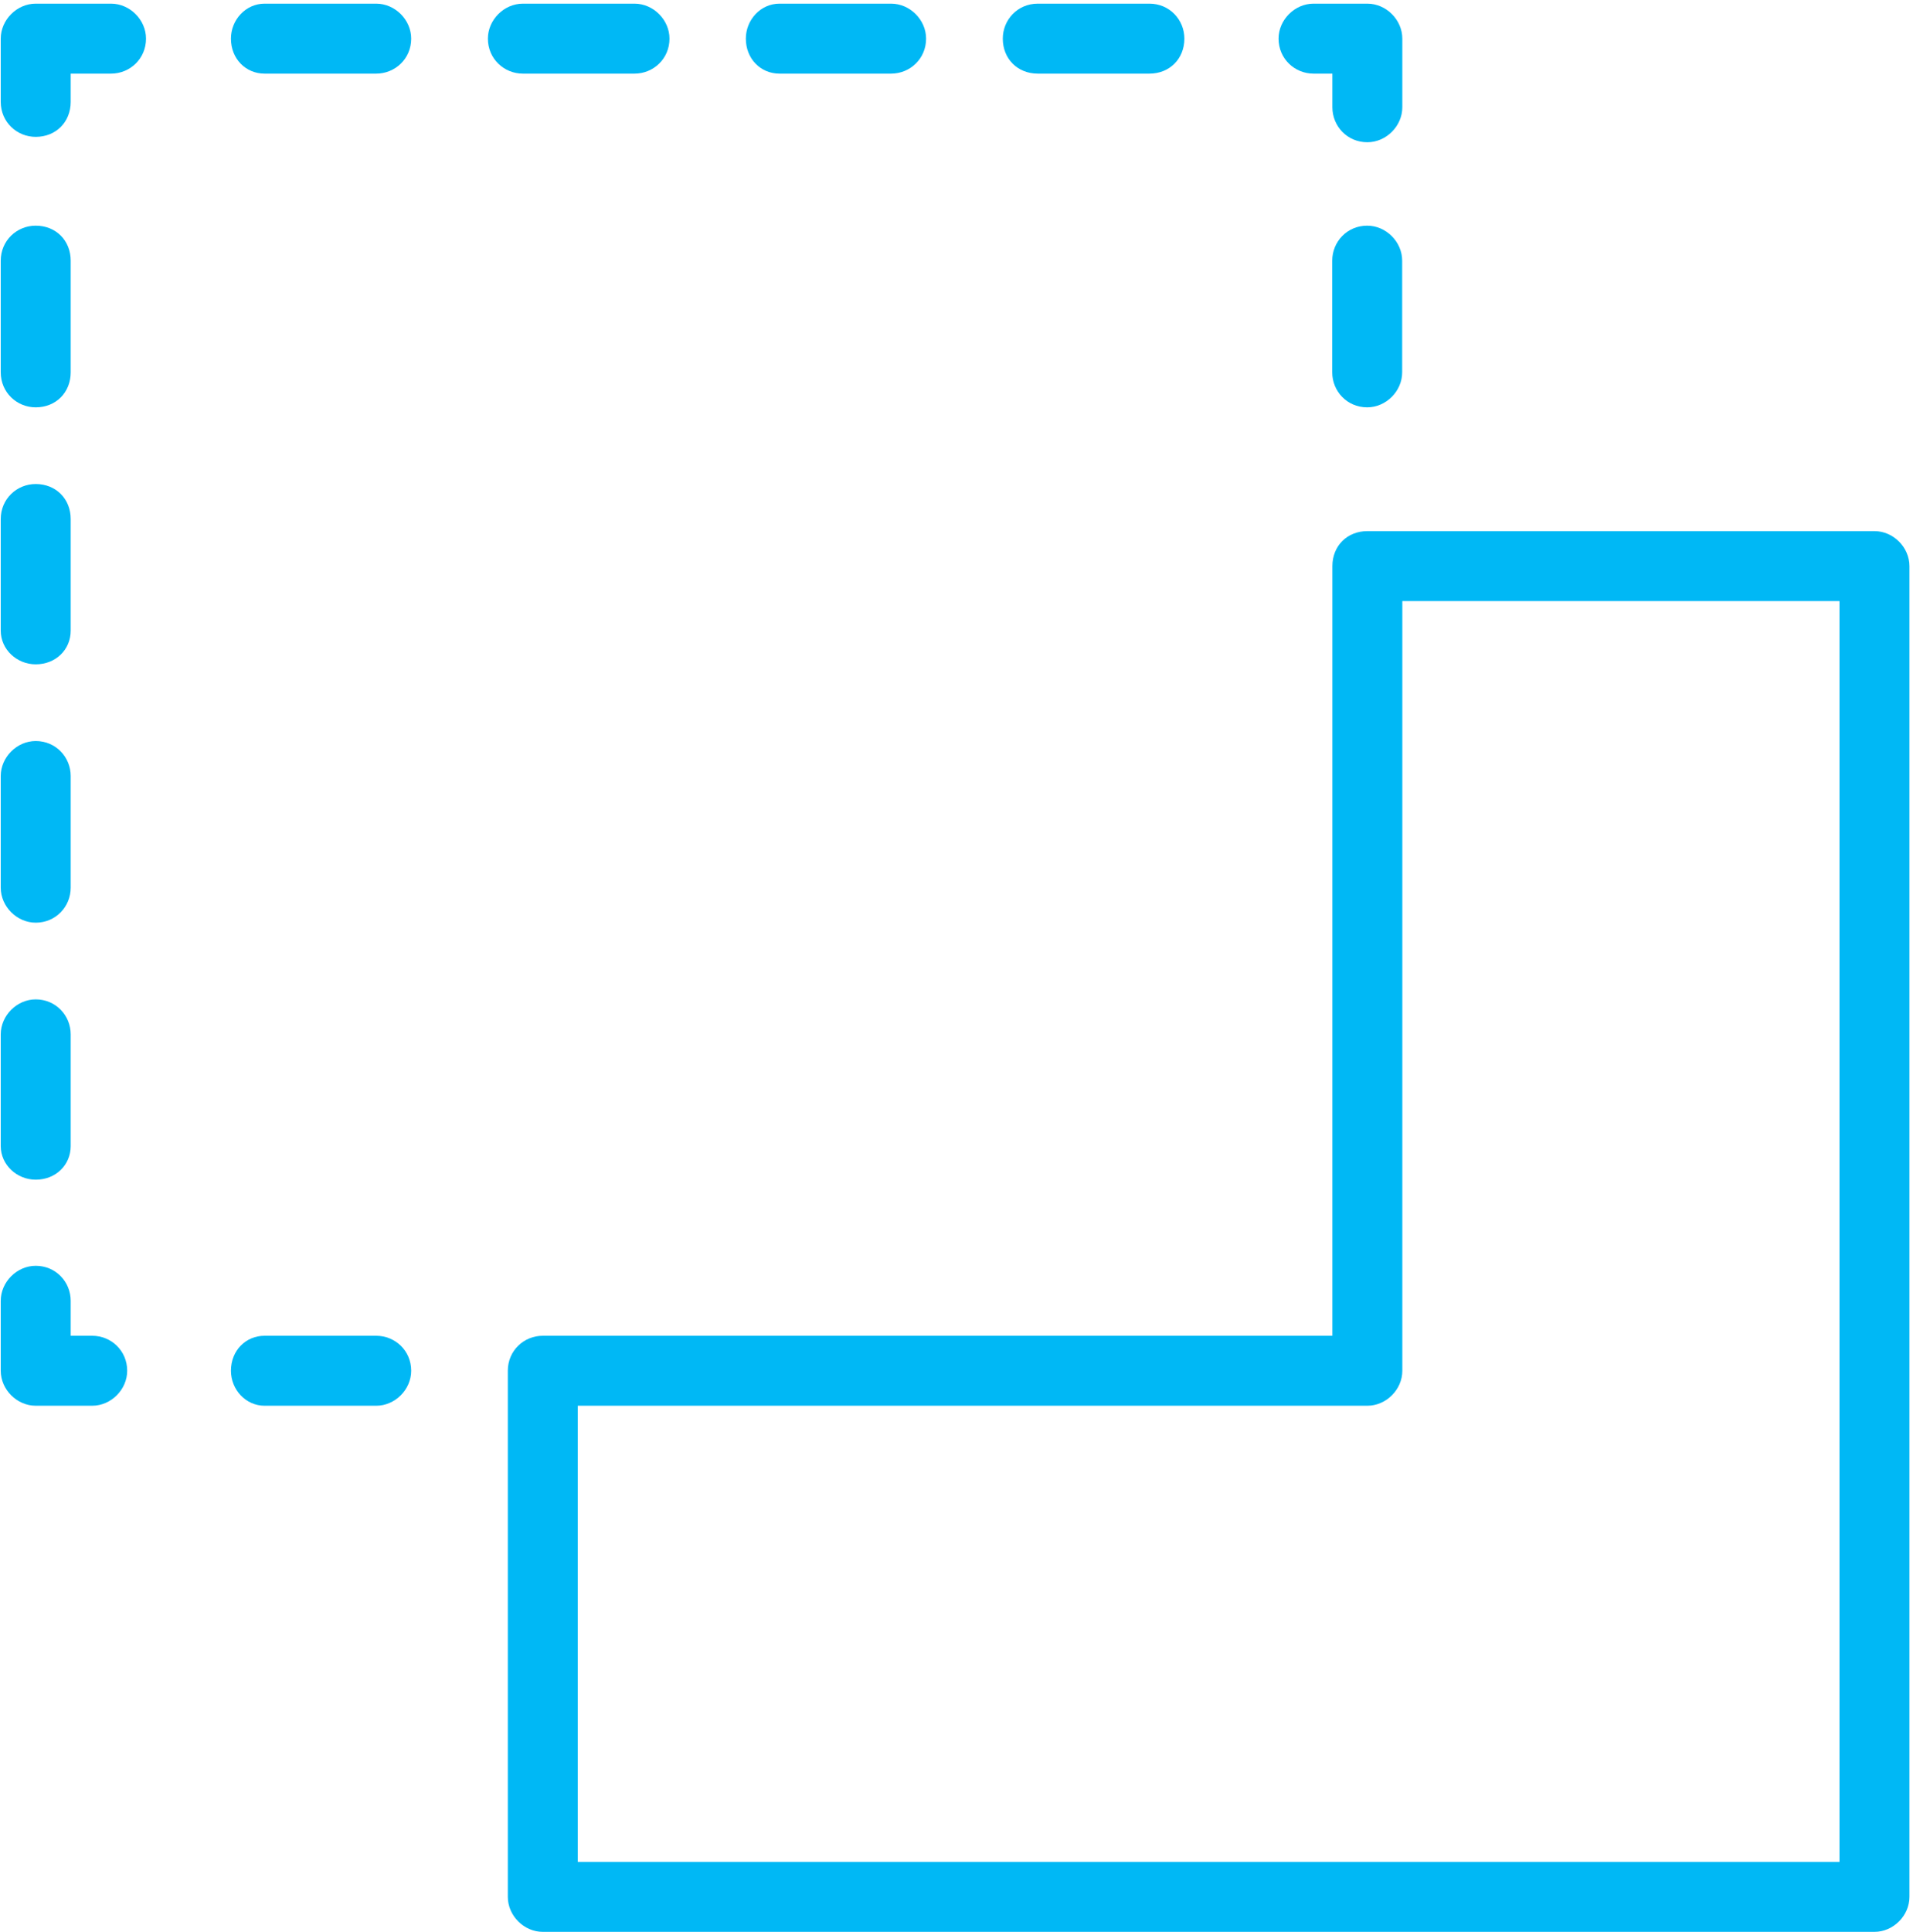 <?xml version="1.0" encoding="UTF-8"?> <svg xmlns="http://www.w3.org/2000/svg" width="210" height="212" viewBox="0 0 210 212" fill="none"> <path fill-rule="evenodd" clip-rule="evenodd" d="M205.77 58.285H150.249C150.102 58.285 150.102 58.285 150.102 58.285C147.887 58.285 146.263 59.909 146.263 62.124V146.586H59.585C57.518 146.586 55.746 148.21 55.746 150.425V208.161C55.746 210.228 57.518 212 59.585 212H205.77C207.837 212 209.609 210.228 209.609 208.161V62.124C209.609 60.056 207.837 58.285 205.77 58.285ZM201.931 204.322H63.425V154.264H150.102C152.169 154.264 153.941 152.493 153.941 150.425V65.963H201.931V204.322Z" fill="#00B8F5"></path> <path fill-rule="evenodd" clip-rule="evenodd" d="M144.195 8.079H146.262V11.771C146.262 13.838 147.886 15.61 150.101 15.61C152.168 15.61 153.94 13.838 153.94 11.771V4.24C153.94 2.173 152.168 0.401 150.101 0.401H144.195C142.127 0.401 140.355 2.173 140.355 4.24C140.355 6.455 142.127 8.079 144.195 8.079Z" fill="#00B8F5"></path> <path fill-rule="evenodd" clip-rule="evenodd" d="M12.19 0.401H3.921C1.854 0.401 0.082 2.173 0.082 4.24V11.18C0.082 13.395 1.854 15.02 3.921 15.02C6.136 15.02 7.76 13.395 7.76 11.18V8.079H12.19C14.258 8.079 16.029 6.455 16.029 4.24C16.029 2.173 14.258 0.401 12.19 0.401Z" fill="#00B8F5"></path> <path fill-rule="evenodd" clip-rule="evenodd" d="M3.921 44.7C6.136 44.7 7.76 43.075 7.76 40.861V28.605C7.76 26.39 6.136 24.765 3.921 24.765C1.854 24.765 0.082 26.39 0.082 28.605V40.861C0.082 43.075 1.854 44.7 3.921 44.7Z" fill="#00B8F5"></path> <path fill-rule="evenodd" clip-rule="evenodd" d="M3.921 72.903C6.136 72.903 7.76 71.279 7.76 69.211V56.956C7.76 54.741 6.136 53.116 3.921 53.116C1.854 53.116 0.082 54.741 0.082 56.956V69.211C0.082 71.279 1.854 72.903 3.921 72.903Z" fill="#00B8F5"></path> <path fill-rule="evenodd" clip-rule="evenodd" d="M10.123 146.586H7.76V142.747C7.76 140.68 6.136 138.908 3.921 138.908C1.854 138.908 0.082 140.68 0.082 142.747V150.425C0.082 152.492 1.854 154.264 3.921 154.264H10.123C12.19 154.264 13.962 152.492 13.962 150.425C13.962 148.21 12.19 146.586 10.123 146.586Z" fill="#00B8F5"></path> <path fill-rule="evenodd" clip-rule="evenodd" d="M3.921 101.254C6.136 101.254 7.76 99.482 7.76 97.415V85.159C7.76 83.092 6.136 81.32 3.921 81.32C1.854 81.32 0.082 83.092 0.082 85.159V97.415C0.082 99.482 1.854 101.254 3.921 101.254Z" fill="#00B8F5"></path> <path fill-rule="evenodd" clip-rule="evenodd" d="M3.921 129.457C6.136 129.457 7.76 127.833 7.76 125.766V113.51C7.76 111.443 6.136 109.671 3.921 109.671C1.854 109.671 0.082 111.443 0.082 113.51V125.766C0.082 127.833 1.854 129.457 3.921 129.457Z" fill="#00B8F5"></path> <path fill-rule="evenodd" clip-rule="evenodd" d="M113.921 8.079H126.177C128.392 8.079 130.016 6.455 130.016 4.24C130.016 2.173 128.392 0.401 126.177 0.401H113.921C111.706 0.401 110.082 2.173 110.082 4.24C110.082 6.455 111.706 8.079 113.921 8.079Z" fill="#00B8F5"></path> <path fill-rule="evenodd" clip-rule="evenodd" d="M85.567 8.079H97.822C99.89 8.079 101.662 6.455 101.662 4.24C101.662 2.173 99.89 0.401 97.822 0.401H85.567C83.499 0.401 81.875 2.173 81.875 4.24C81.875 6.455 83.499 8.079 85.567 8.079Z" fill="#00B8F5"></path> <path fill-rule="evenodd" clip-rule="evenodd" d="M69.654 8.079C71.721 8.079 73.493 6.455 73.493 4.24C73.493 2.173 71.721 0.401 69.654 0.401H57.398C55.331 0.401 53.559 2.173 53.559 4.24C53.559 6.455 55.331 8.079 57.398 8.079H69.654Z" fill="#00B8F5"></path> <path fill-rule="evenodd" clip-rule="evenodd" d="M41.299 0.401H29.043C26.976 0.401 25.352 2.173 25.352 4.24C25.352 6.455 26.976 8.079 29.043 8.079H41.299C43.366 8.079 45.138 6.455 45.138 4.24C45.138 2.173 43.366 0.401 41.299 0.401Z" fill="#00B8F5"></path> <path fill-rule="evenodd" clip-rule="evenodd" d="M41.299 146.586H29.043C26.976 146.586 25.352 148.21 25.352 150.425C25.352 152.493 26.976 154.265 29.043 154.265H41.299C43.366 154.265 45.138 152.493 45.138 150.425C45.138 148.21 43.366 146.586 41.299 146.586Z" fill="#00B8F5"></path> <path fill-rule="evenodd" clip-rule="evenodd" d="M150.085 24.765C147.87 24.765 146.246 26.537 146.246 28.605V40.861C146.246 42.928 147.87 44.7 150.085 44.7C152.153 44.7 153.924 42.928 153.924 40.861V28.605C153.924 26.537 152.153 24.765 150.085 24.765Z" fill="#00B8F5"></path> </svg> 